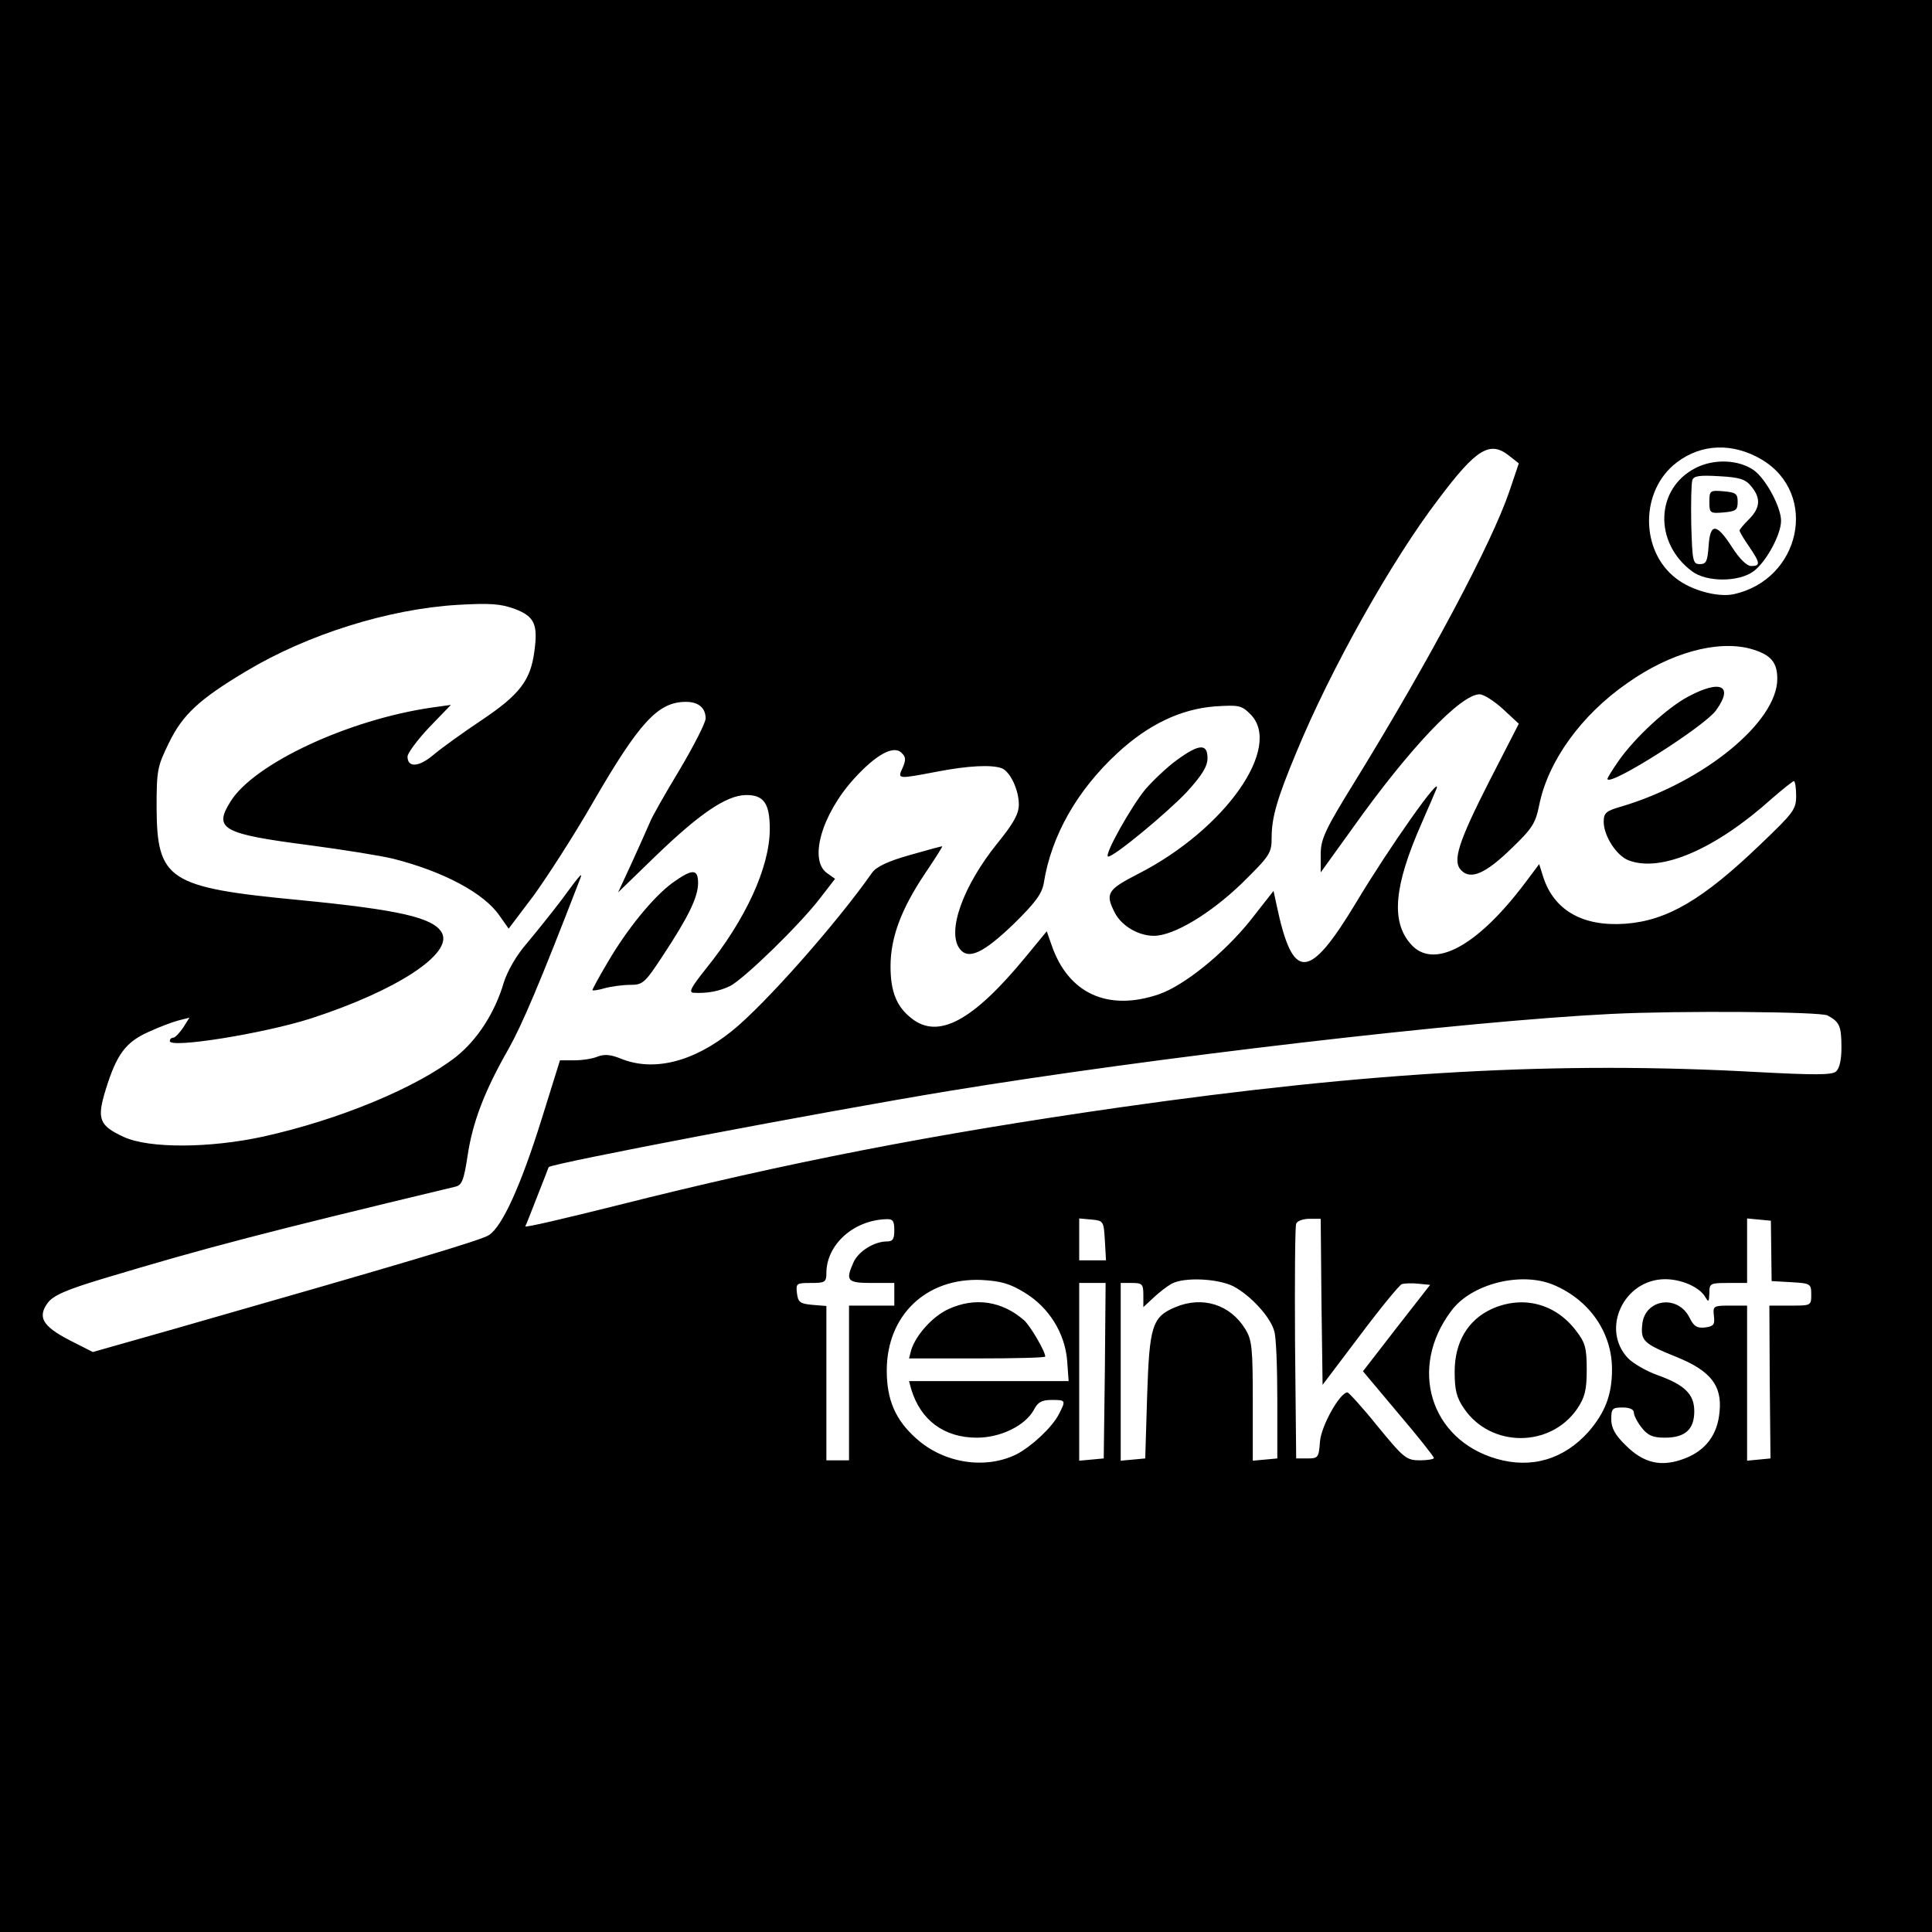<?xml version="1.0" standalone="no"?>
<!DOCTYPE svg PUBLIC "-//W3C//DTD SVG 20010904//EN"
 "http://www.w3.org/TR/2001/REC-SVG-20010904/DTD/svg10.dtd">
<svg version="1.0" xmlns="http://www.w3.org/2000/svg"
 width="512pt" height="512pt" viewBox="0 0 512 512"
 preserveAspectRatio="xMidYMid meet">
<g transform="translate(0,512) scale(0.1,-0.1)"
fill="#000000" stroke="none">
<path d="M0 2560 l0 -2560 2560 0 2560 0 0 2560 0 2560 -2560 0 -2560 0 0
-2560z m4669 1342 c152 -91 103 -319 -76 -357 -41 -8 -110 10 -151 42 -96 73
-96 233 1 307 66 51 150 53 226 8z m-668 9 l24 -19 -25 -74 c-46 -136 -212
-448 -407 -765 -83 -134 -93 -157 -93 -198 l0 -47 85 118 c150 211 286 354
336 354 11 0 39 -18 62 -39 l42 -39 -77 -150 c-84 -165 -100 -215 -75 -239 25
-25 64 -8 132 58 55 53 64 66 74 115 23 116 111 239 234 324 113 80 237 114
325 91 54 -15 72 -35 72 -80 0 -114 -194 -273 -412 -338 -42 -12 -48 -17 -48
-41 0 -37 34 -90 66 -102 86 -33 231 30 380 164 29 25 55 46 58 46 3 0 6 -17
6 -39 0 -36 -7 -45 -95 -129 -152 -146 -247 -202 -358 -210 -112 -8 -188 35
-217 123 l-11 35 -36 -48 c-129 -172 -246 -234 -306 -162 -51 60 -42 153 29
315 19 44 38 87 41 95 14 42 -125 -155 -212 -300 -127 -211 -169 -212 -212 -8
l-8 37 -62 -79 c-70 -87 -175 -172 -242 -195 -135 -46 -240 2 -284 130 l-13
37 -56 -68 c-139 -169 -231 -219 -302 -163 -40 31 -56 71 -56 138 0 76 28 151
90 244 27 40 48 73 47 74 -1 1 -40 -10 -86 -23 -57 -16 -89 -31 -100 -47 -94
-134 -284 -349 -371 -419 -103 -83 -209 -109 -296 -73 -25 10 -42 12 -60 5
-14 -6 -42 -10 -63 -10 l-37 0 -49 -157 c-55 -176 -104 -283 -139 -306 -21
-14 -227 -75 -835 -249 l-215 -61 -63 32 c-71 37 -84 61 -56 99 15 19 48 34
148 64 276 83 427 122 931 243 18 4 23 16 33 81 13 89 45 173 108 283 37 66
83 174 190 451 9 22 0 12 -49 -55 -25 -33 -66 -84 -91 -114 -29 -33 -52 -74
-62 -105 -23 -79 -70 -152 -127 -197 -104 -81 -307 -166 -510 -211 -142 -31
-303 -32 -370 -1 -65 30 -72 47 -48 125 29 94 53 126 113 153 28 13 65 27 81
31 l28 7 -17 -27 c-10 -14 -21 -26 -26 -26 -5 0 -9 -4 -9 -9 0 -20 249 20 374
60 228 74 377 172 347 227 -22 40 -112 61 -380 87 -345 33 -375 53 -376 245 0
99 2 109 33 172 36 74 80 115 204 189 163 98 378 165 560 176 88 5 115 3 153
-11 52 -20 61 -41 51 -113 -10 -76 -39 -114 -139 -181 -51 -34 -109 -76 -129
-93 -38 -32 -68 -34 -68 -4 0 9 26 44 57 77 l58 60 -50 -7 c-222 -32 -472
-149 -534 -249 -46 -73 -22 -86 210 -116 90 -12 190 -28 222 -36 134 -34 241
-92 281 -151 l24 -34 65 86 c35 48 107 159 158 248 124 214 173 267 247 267
33 0 52 -16 52 -44 0 -11 -31 -72 -69 -136 -38 -63 -74 -126 -79 -140 -6 -14
-27 -61 -47 -105 l-37 -80 99 96 c115 111 187 161 239 162 48 1 64 -22 64 -90
0 -101 -64 -240 -169 -370 -39 -49 -47 -63 -33 -64 36 -2 68 4 97 18 38 20
183 161 237 231 l41 53 -21 15 c-49 34 -15 155 71 250 58 64 105 90 126 69 12
-11 12 -19 3 -40 -14 -30 -14 -30 91 -10 83 16 145 19 172 9 22 -9 45 -57 45
-96 0 -25 -14 -50 -57 -103 -91 -113 -134 -233 -100 -279 23 -31 63 -12 144
66 56 55 74 79 79 107 20 127 89 247 195 345 82 76 168 117 259 124 63 4 70 3
94 -21 86 -87 -67 -305 -298 -423 -82 -42 -88 -52 -61 -104 18 -34 62 -60 103
-60 52 0 149 58 233 139 75 74 79 80 79 122 0 53 15 104 65 224 90 219 253
510 377 672 102 136 137 156 189 114z m842 -1482 c32 -17 37 -28 37 -85 0 -33
-5 -56 -15 -64 -11 -9 -58 -9 -209 -1 -525 29 -1018 2 -1691 -94 -494 -71
-876 -145 -1328 -259 -136 -34 -246 -60 -245 -56 2 3 16 39 32 80 16 41 30 76
30 77 8 10 722 146 1062 202 536 88 1367 185 1754 204 185 9 553 6 573 -4z
m-2473 -569 c0 -24 -4 -30 -20 -30 -33 0 -75 -26 -88 -55 -22 -49 -17 -55 48
-55 l60 0 0 -30 0 -30 -60 0 -60 0 0 -205 0 -205 -30 0 -30 0 0 204 0 205 -37
3 c-33 3 -38 7 -41 31 -3 26 -1 27 37 27 37 0 41 2 41 26 0 75 71 140 158 143
18 1 22 -4 22 -29z m558 -27 l3 -53 -35 0 -36 0 0 56 0 55 33 -3 c31 -3 32 -4
35 -55z m574 -163 l3 -220 99 131 c54 72 104 133 111 136 7 2 27 3 44 1 l31
-3 -89 -114 -89 -115 94 -112 c52 -61 94 -114 94 -118 0 -3 -17 -6 -37 -6 -36
0 -43 6 -112 90 -40 50 -77 90 -80 90 -20 0 -70 -89 -73 -131 -3 -42 -5 -44
-33 -44 l-30 0 -3 305 c-1 168 0 310 3 317 2 7 18 13 34 13 l31 0 2 -220z
m1192 135 l1 -80 53 -3 c50 -3 52 -4 52 -33 0 -29 -1 -29 -55 -29 l-56 0 1
-202 2 -203 -31 -3 -31 -3 0 205 0 206 -45 0 c-44 0 -46 -1 -43 -27 3 -24 -1
-28 -24 -31 -21 -2 -29 3 -40 25 -31 64 -120 51 -126 -18 -4 -43 4 -50 93 -86
88 -36 119 -75 112 -144 -5 -61 -37 -103 -92 -124 -62 -24 -109 -13 -157 35
-28 27 -38 46 -38 69 0 28 3 31 30 31 19 0 30 -5 30 -14 0 -7 9 -25 21 -40 16
-20 29 -26 61 -26 54 0 78 22 78 70 0 45 -25 70 -98 96 -28 10 -63 30 -77 44
-74 77 -12 210 98 210 43 0 91 -21 106 -47 9 -15 10 -14 11 10 0 26 2 27 50
27 l50 0 0 86 0 85 31 -3 32 -3 1 -80z m-1978 -111 c64 -39 106 -107 112 -179
l4 -55 -211 0 -212 0 6 -22 c25 -82 87 -128 174 -128 63 0 128 32 151 74 10
20 21 26 47 26 38 0 38 -1 19 -38 -18 -35 -72 -85 -112 -106 -83 -41 -193 -24
-266 42 -55 49 -78 102 -78 180 0 146 104 246 251 240 53 -3 76 -10 115 -34z
m553 17 c45 -24 98 -81 108 -119 5 -15 8 -97 8 -182 l0 -155 -32 -3 -33 -3 0
158 c0 140 -2 162 -20 191 -40 65 -113 88 -185 58 -62 -26 -69 -50 -75 -236
l-5 -165 -32 -3 -33 -3 0 235 0 236 30 0 c27 0 30 -3 30 -32 l0 -32 28 26 c15
14 36 30 47 36 33 18 122 14 164 -7z m848 4 c95 -40 155 -126 155 -224 0 -67
-18 -114 -62 -165 -65 -73 -151 -99 -244 -72 -176 51 -234 241 -120 392 53 72
185 105 271 69z m-1189 -227 l-3 -233 -32 -3 -33 -3 0 235 0 236 35 0 35 0 -2
-232z"/>
<path d="M4494 3880 c-107 -54 -112 -198 -10 -274 38 -29 124 -29 163 0 33 24
73 97 73 134 0 36 -40 110 -71 133 -40 29 -106 32 -155 7z m147 -49 c26 -31
24 -57 -6 -87 -14 -14 -25 -27 -25 -30 0 -3 11 -22 25 -42 30 -44 31 -52 6
-52 -12 0 -31 19 -51 50 -41 64 -58 65 -62 3 -3 -40 -6 -48 -23 -48 -19 0 -20
8 -23 104 -1 58 0 111 3 119 4 11 20 13 71 10 55 -3 70 -8 85 -27z"/>
<path d="M4530 3790 c0 -30 2 -31 38 -28 32 3 37 6 37 28 0 22 -5 25 -37 28
-36 3 -38 2 -38 -28z"/>
<path d="M4474 3274 c-55 -29 -141 -108 -185 -171 -16 -23 -29 -44 -29 -47 0
-24 258 139 288 182 47 65 12 82 -74 36z"/>
<path d="M3119 3106 c-25 -18 -62 -53 -83 -77 -37 -44 -113 -179 -99 -179 16
0 156 116 208 171 41 45 55 68 55 90 0 39 -22 38 -81 -5z"/>
<path d="M1783 2781 c-51 -37 -122 -124 -173 -212 -22 -37 -40 -70 -40 -73 0
-2 15 0 32 5 18 5 49 9 68 9 34 0 39 5 87 78 68 103 93 155 93 192 0 38 -15
38 -67 1z"/>
<path d="M2514 1651 c-42 -19 -86 -68 -99 -108 l-6 -23 180 0 c100 0 181 2
181 5 0 14 -40 82 -56 96 -58 51 -130 62 -200 30z"/>
<path d="M3953 1651 c-63 -29 -98 -88 -98 -166 0 -49 5 -69 25 -98 71 -104
229 -104 300 0 20 30 25 49 25 103 0 58 -4 72 -28 103 -55 73 -142 95 -224 58z"/>
</g>
</svg>
